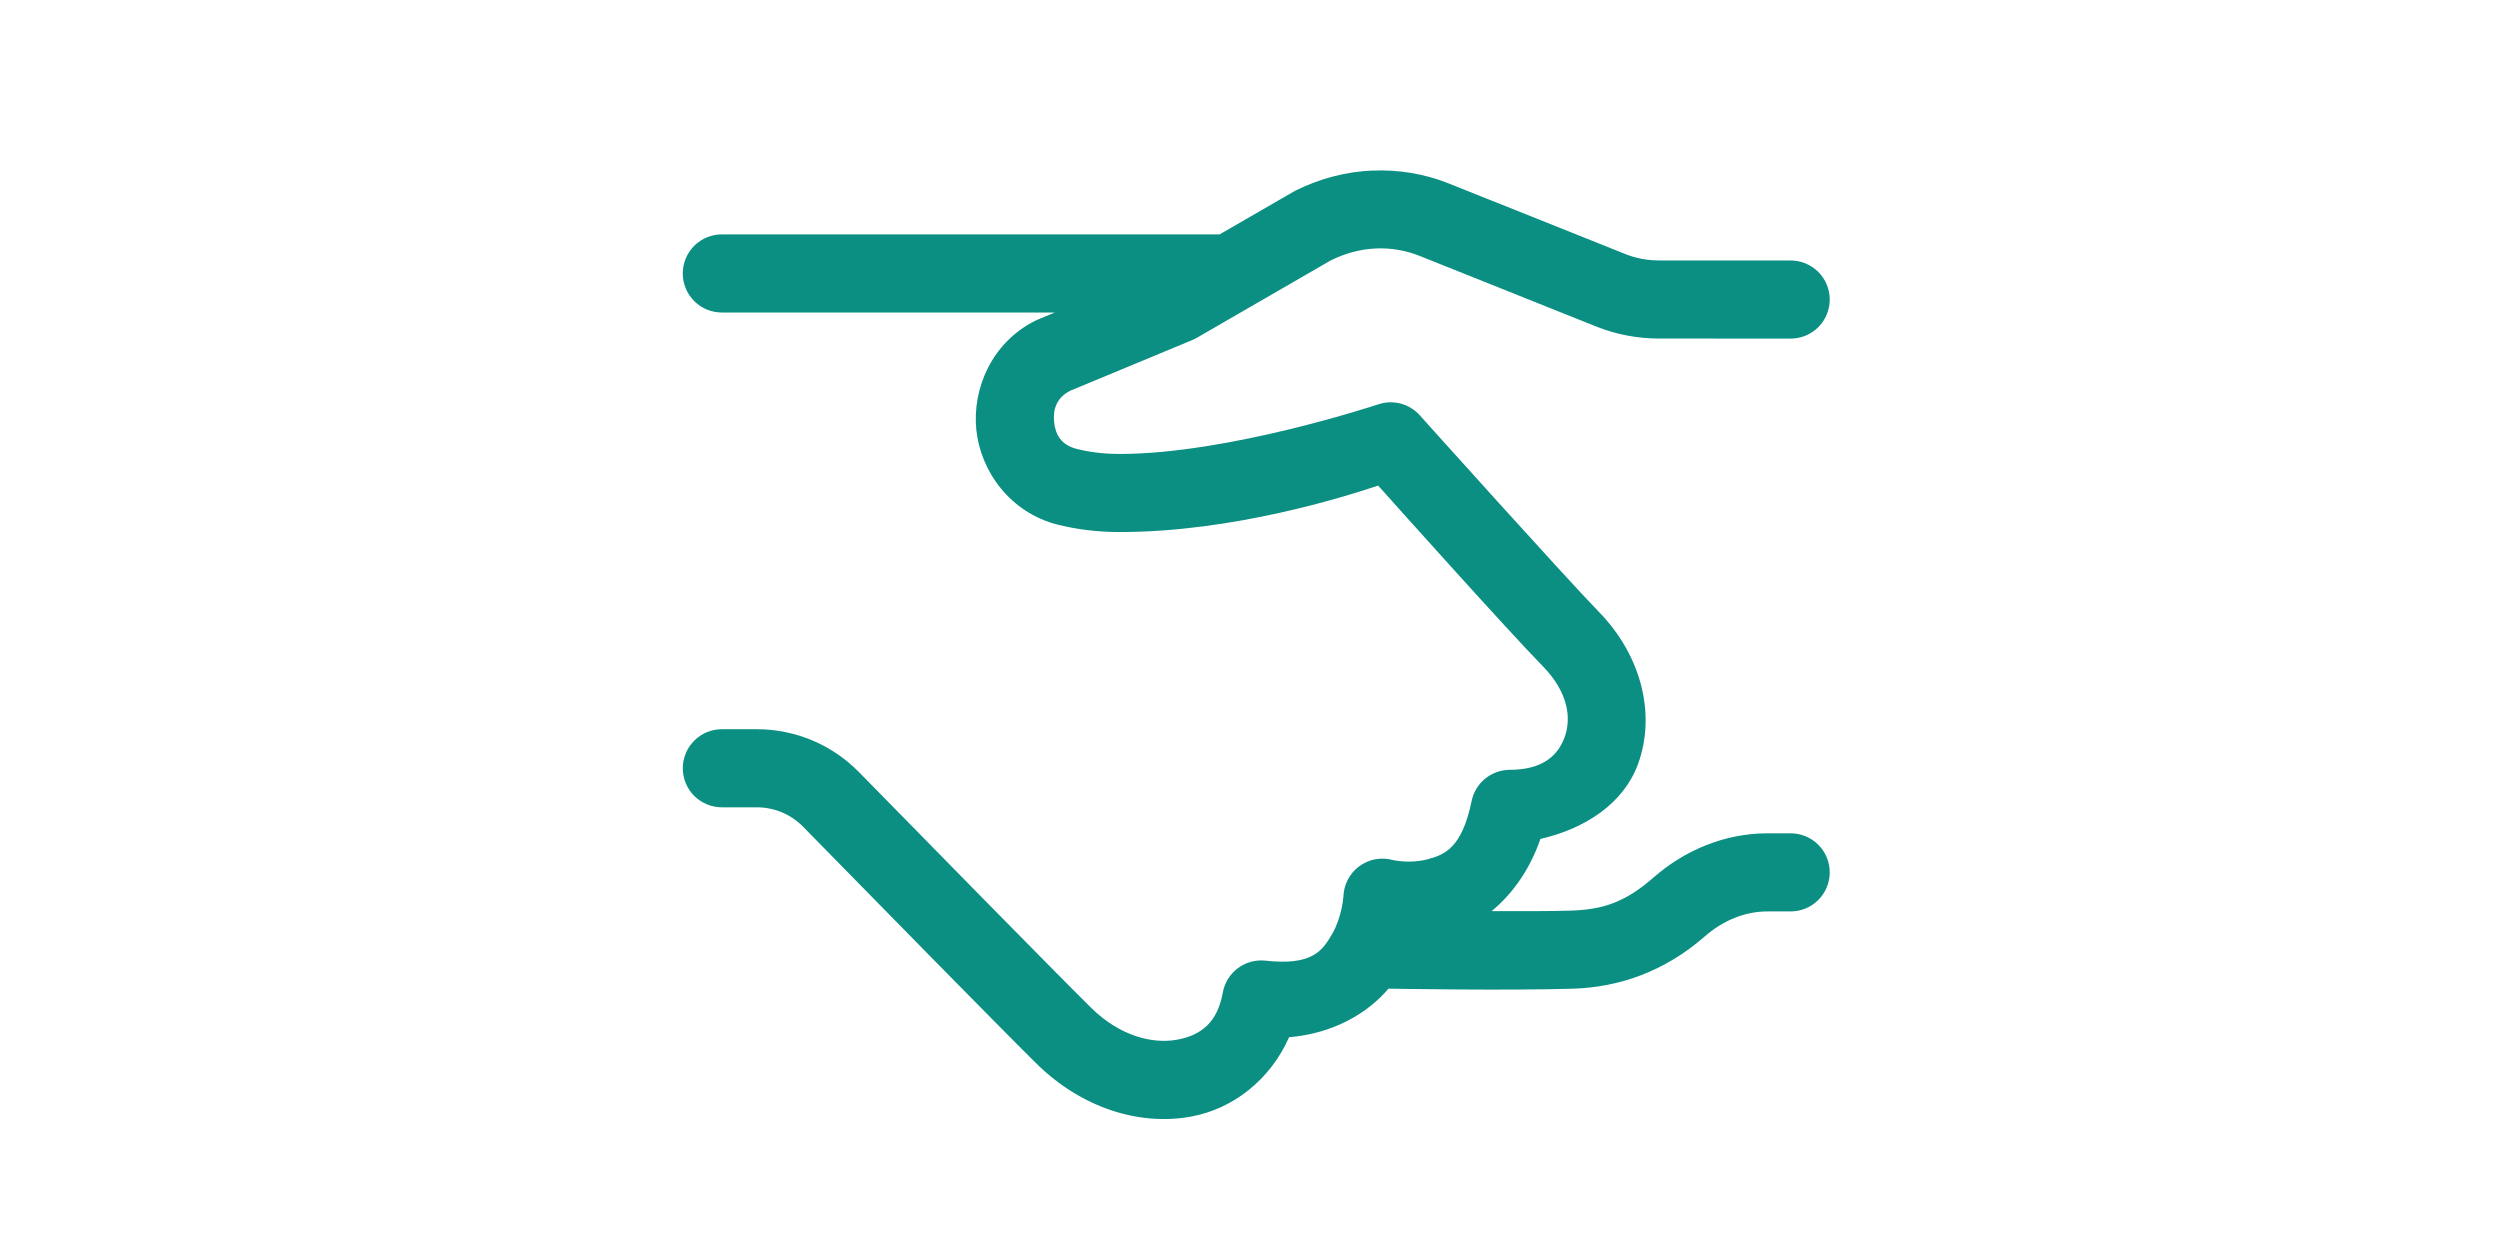 <svg fill="none" height="80" viewBox="0 0 160 80" width="160" xmlns="http://www.w3.org/2000/svg"><path d="m87.809 10.915c-1.674.078-3.343.508-4.899 1.286-.045.022-.09.046-.133.072l-4.727 2.731c-.05-.003-.1-.004-.15-.003h-31.667c-.331-.005-.66.057-.968.18-.307.123-.587.307-.823.539-.236.233-.423.51-.551.816-.128.306-.194.634-.194.965s.066.659.194.965.315.583.551.815c.236.233.516.416.823.54.307.123.636.185.968.18h21.273l-1.087.453c-.054.022-.107.046-.16.072-2.771 1.385-4.049 4.336-3.773 6.992.276 2.656 2.177 5.304 5.225 6.064 1.188.296 2.507.469 3.945.469 7.289 0 14.432-2.271 16.546-2.972 1.39 1.552 8.246 9.213 10.537 11.559 1.659 1.698 1.827 3.356 1.4 4.535-.428 1.179-1.398 2.09-3.513 2.096-.574.002-1.13.201-1.575.564-.445.363-.751.869-.867 1.431-.623 3.015-1.723 3.443-2.845 3.737-1.122.294-2.204.039-2.204.039-.364-.1-.747-.115-1.118-.046s-.722.222-1.026.447c-.304.225-.553.515-.728.85-.175.335-.273.705-.284 1.083 0 0-.083 1.291-.719 2.396s-1.299 2.037-4.268 1.712c-.63-.069-1.263.103-1.77.483s-.852.938-.964 1.562c-.34 1.903-1.375 2.729-2.926 3.014-1.552.286-3.659-.222-5.501-2.044-2.36-2.332-10.963-11.106-14.857-15.081-1.724-1.761-4.085-2.747-6.543-2.747h-2.197c-.331-.005-.66.057-.968.18-.307.124-.587.307-.823.54-.236.233-.423.51-.551.815-.128.306-.194.634-.194.965s.066.659.194.965c.128.306.315.583.551.815.236.233.516.416.823.539.307.124.636.185.968.18h2.197c1.129 0 2.186.444 2.972 1.247 3.896 3.978 12.418 12.672 14.912 15.137 2.876 2.843 6.583 4.023 9.922 3.408 2.707-.498 5.078-2.386 6.263-5.078 2.851-.238 5.042-1.547 6.364-3.109.034.002.067.003.101.003 0 0 7.523.131 11.709 0 2.912-.09 5.847-1.079 8.437-3.35 1.169-1.024 2.574-1.595 4.004-1.595h1.452c.331.005.66-.057.968-.18.307-.124.587-.307.823-.54s.423-.51.551-.815c.128-.306.194-.634.194-.965s-.066-.659-.194-.965c-.128-.306-.315-.583-.551-.815s-.516-.416-.823-.539c-.308-.124-.637-.185-.968-.18h-1.452c-2.757 0-5.316 1.099-7.298 2.835-1.82 1.596-3.265 2.05-5.296 2.113h-.004c-1.365.043-3.266.034-5.055.033 1.275-1.051 2.419-2.579 3.125-4.622 2.888-.66 5.336-2.282 6.253-4.811 1.132-3.121.252-6.894-2.526-9.736-2.104-2.155-11.448-12.565-11.448-12.565-.328-.366-.756-.627-1.231-.751-.475-.124-.977-.105-1.441.054 0 0-9.521 3.171-16.536 3.171-1.039 0-1.942-.122-2.734-.319-.998-.249-1.375-.895-1.462-1.732-.086-.832.187-1.566 1.025-1.992l7.825-3.249c.101-.042.199-.091.293-.146l8.555-4.945c1.89-.941 3.899-1.012 5.719-.283l11.266 4.505c1.28.514 2.647.774 4.023.775l8.399.003c.331.005.66-.057.968-.18.307-.123.587-.307.823-.539s.423-.51.551-.815c.128-.306.194-.634.194-.965s-.066-.659-.194-.965c-.128-.306-.315-.583-.551-.815s-.516-.416-.823-.54c-.308-.123-.637-.185-.968-.18l-8.395-.003c-.743 0-1.476-.138-2.162-.413l-.006-.003-11.267-4.505c-1.574-.63-3.254-.904-4.928-.827z" fill="#0a8f82"/></svg>